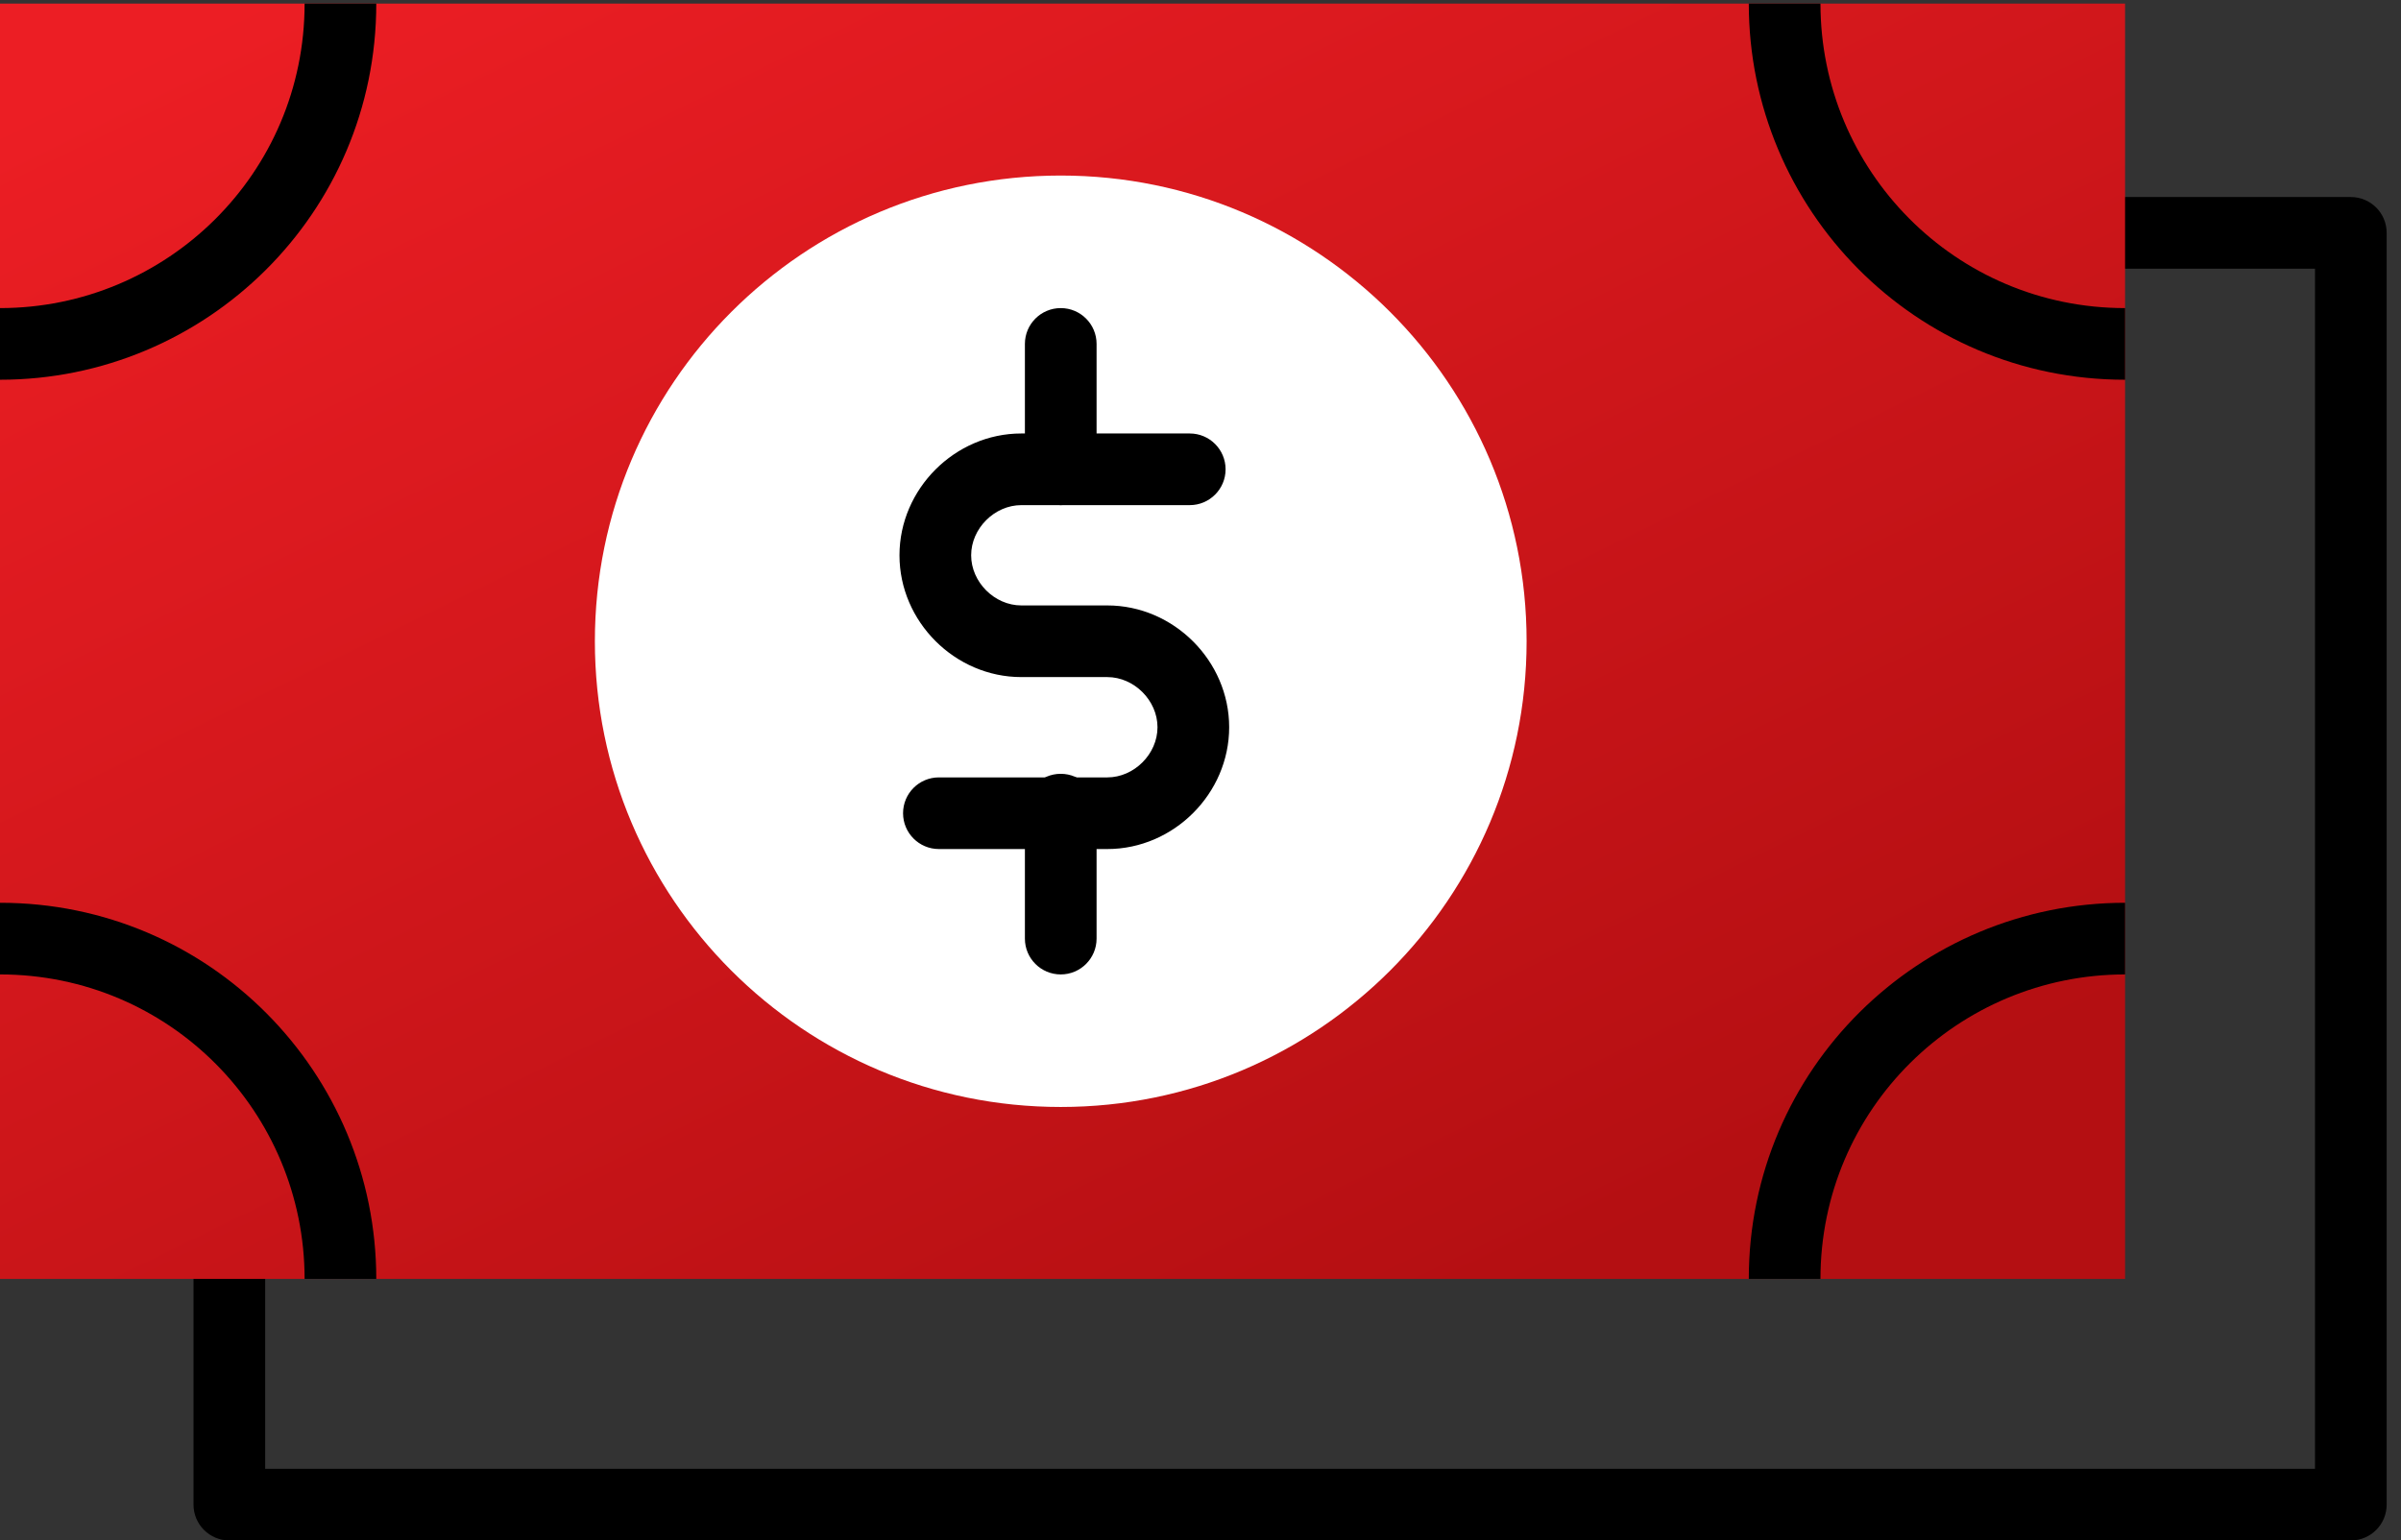 <svg width="67" height="43" viewBox="0 0 67 43" fill="none" xmlns="http://www.w3.org/2000/svg">
<rect x="0" y="0" width="67" height="43" fill="#333333" stroke="none"/>
<g clip-path="url(#clip0_4_47)">
<path fill-rule="evenodd" clip-rule="evenodd" d="M58.3 6.5C58.3 5.948 58.748 5.5 59.3 5.5H65.6C66.153 5.5 66.6 5.948 66.6 6.5V42C66.6 42.552 66.153 43 65.6 43H6.4C5.848 43 5.4 42.552 5.4 42V35.7C5.4 35.148 5.848 34.7 6.4 34.7C6.953 34.7 7.4 35.148 7.4 35.7V41H64.6V7.5H59.3C58.748 7.5 58.3 7.052 58.3 6.5Z" fill="black"/>
<path d="M59.3 0.1H0V35.7H59.3V0.1Z" fill="url(#paint0_linear_4_47)"/>
<path fill-rule="evenodd" clip-rule="evenodd" d="M10.5 0.1C10.5 5.959 5.745 10.6 0 10.6V8.6C4.655 8.6 8.5 4.841 8.5 0.1H10.5Z" fill="black"/>
<path fill-rule="evenodd" clip-rule="evenodd" d="M59.3 10.6C53.441 10.6 48.8 5.845 48.8 0.1H50.8C50.8 4.755 54.559 8.6 59.3 8.6V10.6Z" fill="black"/>
<path fill-rule="evenodd" clip-rule="evenodd" d="M48.8 35.7C48.8 29.841 53.554 25.2 59.3 25.2V27.2C54.645 27.2 50.8 30.959 50.8 35.7H48.8Z" fill="black"/>
<path fill-rule="evenodd" clip-rule="evenodd" d="M0 25.2C5.859 25.2 10.5 29.954 10.5 35.7H8.5C8.5 31.045 4.741 27.2 0 27.2V25.2Z" fill="black"/>
<path d="M29.6 30.9C36.779 30.9 42.6 25.08 42.6 17.9C42.6 10.72 36.779 4.9 29.6 4.9C22.42 4.9 16.6 10.72 16.6 17.9C16.6 25.08 22.42 30.9 29.6 30.9Z" fill="white"/>
<path fill-rule="evenodd" clip-rule="evenodd" d="M25.1 15.5C25.1 13.648 26.647 12.1 28.5 12.1H33.2C33.752 12.1 34.2 12.548 34.2 13.1C34.2 13.652 33.752 14.1 33.2 14.1H28.5C27.752 14.1 27.1 14.752 27.1 15.5C27.1 16.248 27.752 16.9 28.5 16.9H30.9C32.752 16.9 34.3 18.448 34.3 20.3C34.3 22.152 32.752 23.7 30.9 23.7H26.2C25.647 23.7 25.2 23.252 25.2 22.7C25.2 22.148 25.647 21.7 26.2 21.7H30.9C31.647 21.7 32.3 21.048 32.3 20.3C32.3 19.552 31.647 18.9 30.9 18.9H28.5C26.647 18.9 25.1 17.352 25.1 15.5Z" fill="black"/>
<path fill-rule="evenodd" clip-rule="evenodd" d="M29.6 8.6C30.152 8.6 30.6 9.048 30.6 9.6V13.1C30.6 13.652 30.152 14.1 29.6 14.1C29.047 14.1 28.6 13.652 28.6 13.1V9.6C28.6 9.048 29.047 8.6 29.6 8.6Z" fill="black"/>
<path fill-rule="evenodd" clip-rule="evenodd" d="M29.6 21.6C30.152 21.6 30.6 22.048 30.6 22.6V26.2C30.6 26.752 30.152 27.2 29.6 27.2C29.047 27.2 28.6 26.752 28.6 26.2V22.6C28.6 22.048 29.047 21.6 29.6 21.6Z" fill="black"/>
</g>
<defs>
<linearGradient id="paint0_linear_4_47" x1="0.041" y1="3.4" x2="21.118" y2="46.439" gradientUnits="userSpaceOnUse">
<stop stop-color="#EC1E24"/>
<stop offset="1" stop-color="#B40F12"/>
</linearGradient>
<clipPath id="clip0_4_47">
<rect width="66.6" height="42.9" fill="white" transform="translate(0 0.1)"/>
</clipPath>
</defs>
</svg>
